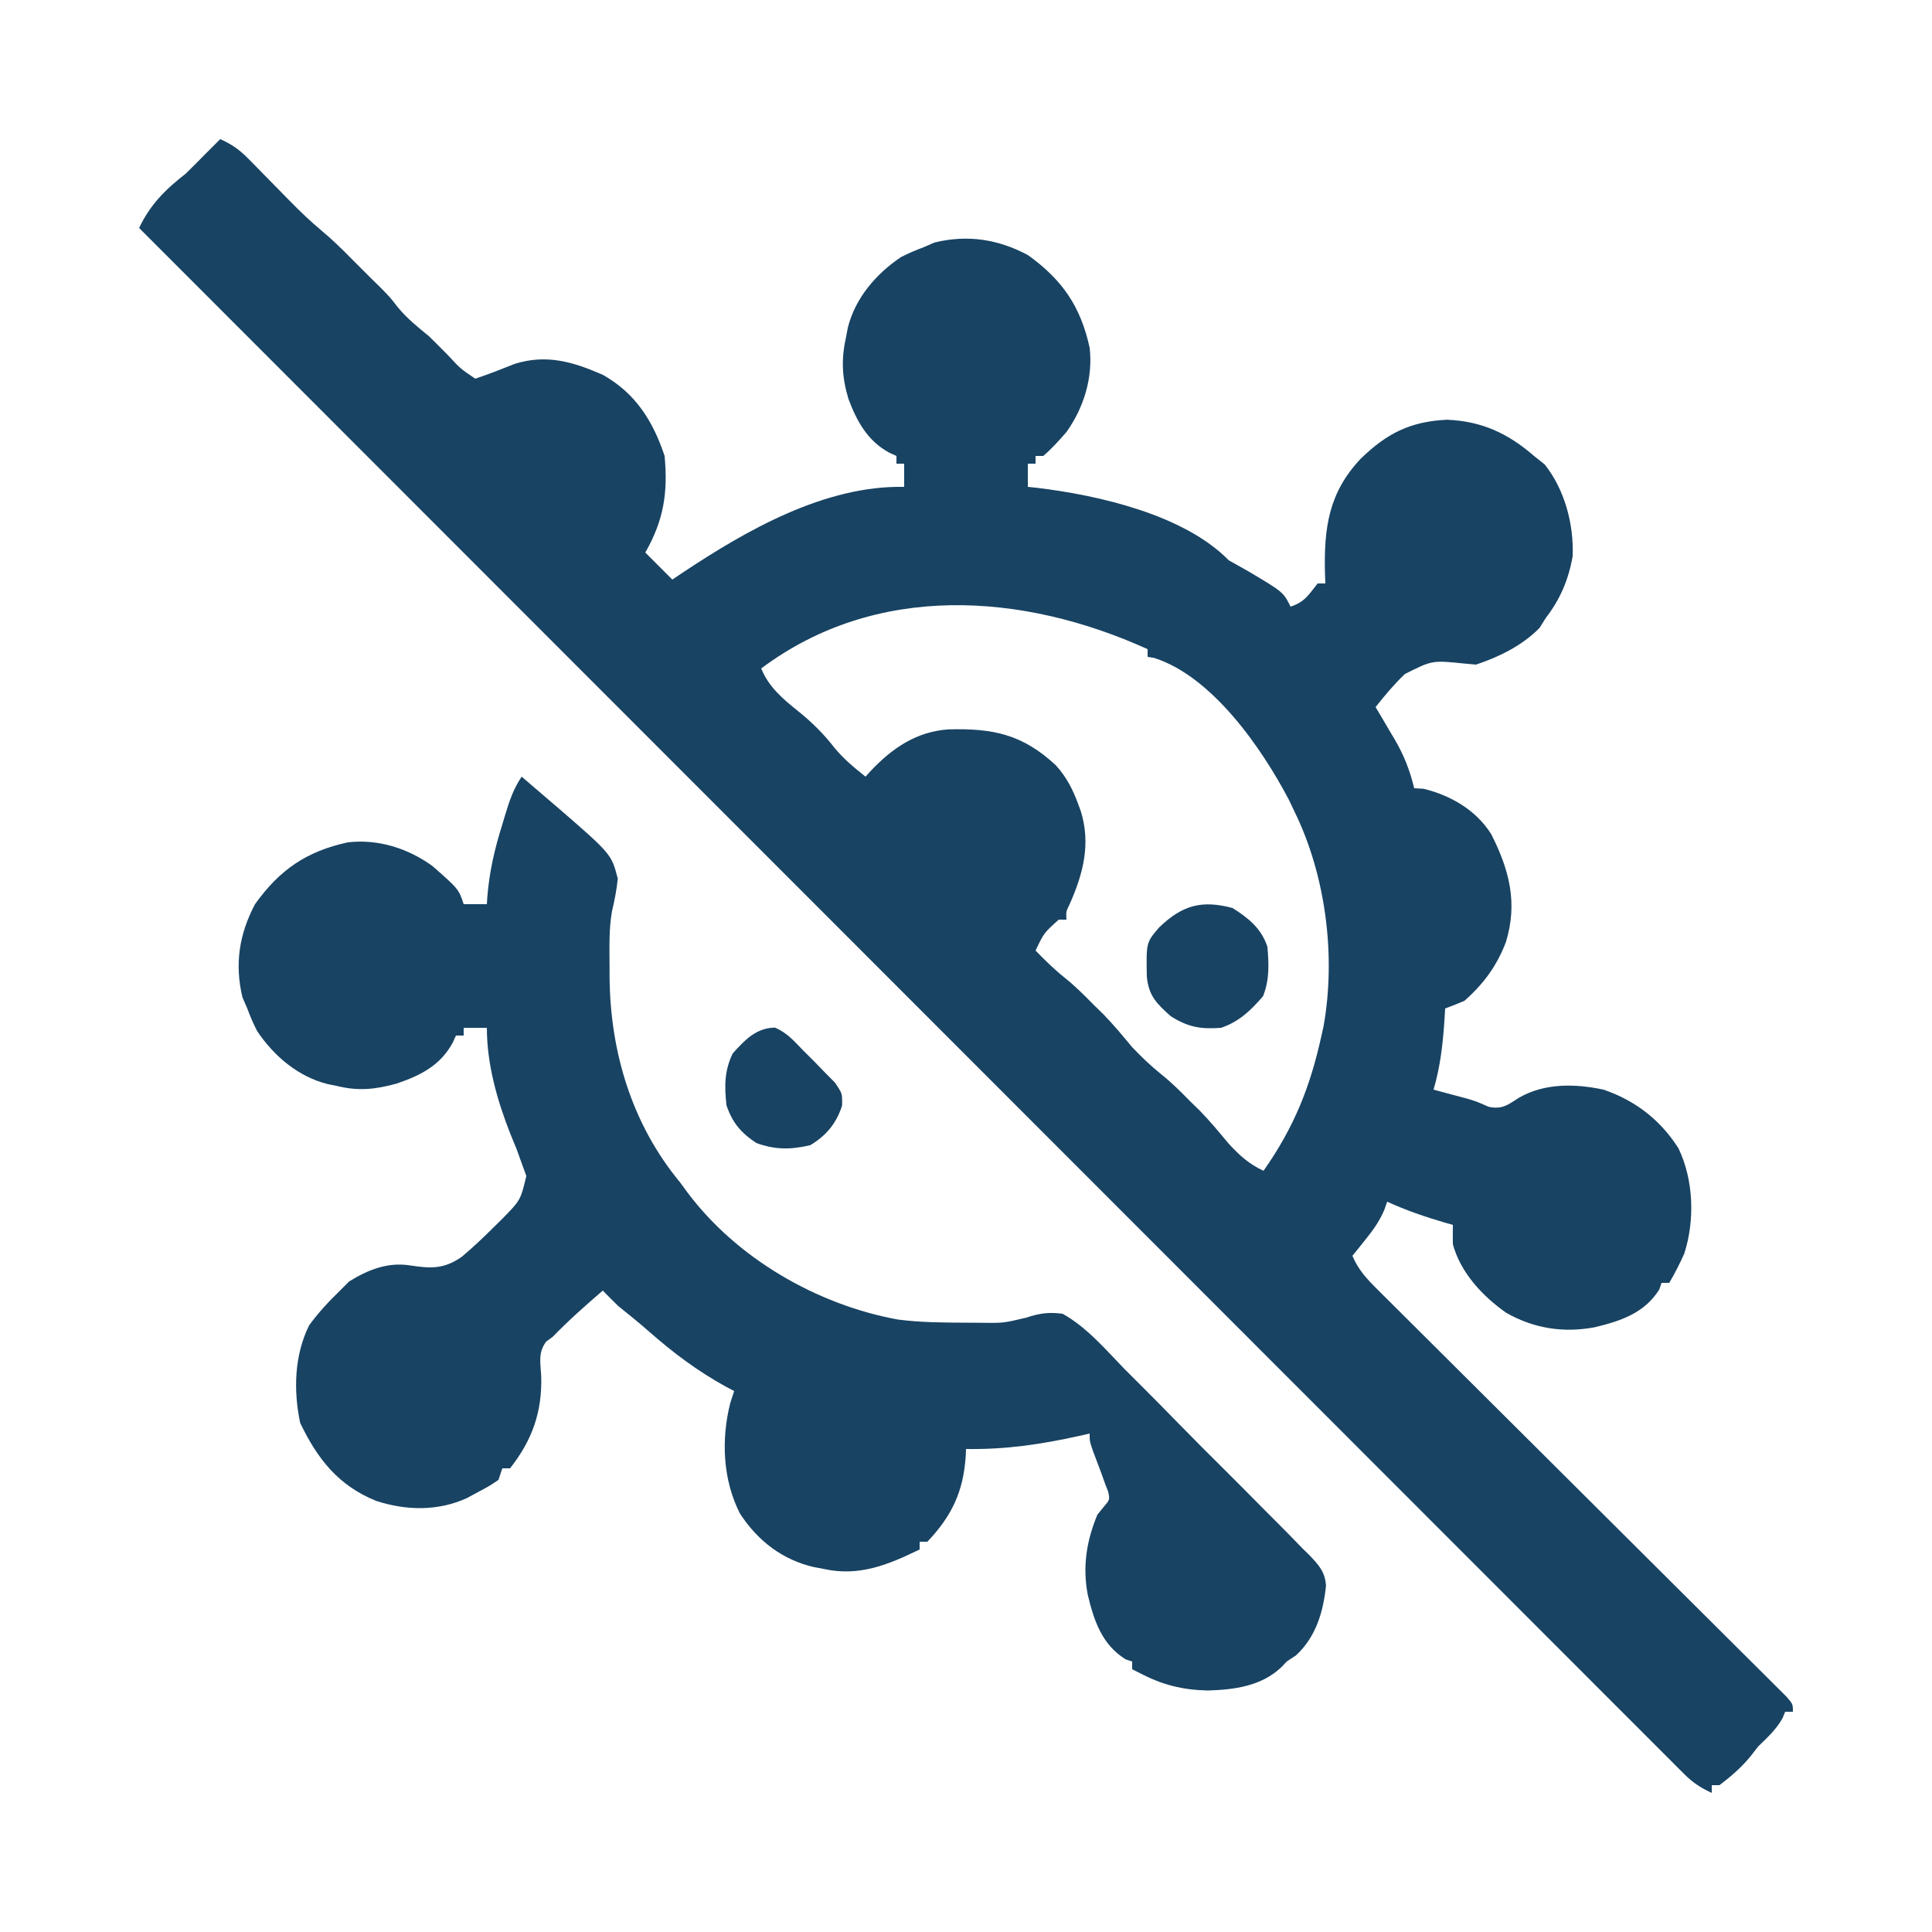 <?xml version="1.0" encoding="UTF-8"?>
<svg xmlns="http://www.w3.org/2000/svg" version="1.1" width="500" height="500">
  <path d="M0 0 C2.955 1.329 5.013 2.773 7.277 5.082 C8.172 5.986 8.172 5.986 9.084 6.908 C9.696 7.537 10.307 8.165 10.938 8.812 C11.545 9.429 12.153 10.046 12.779 10.682 C14.523 12.451 16.262 14.225 18 16 C20.607 18.643 23.147 21.123 26 23.5 C28.845 25.871 31.416 28.35 34 31 C34.825 31.825 35.65 32.65 36.5 33.5 C37.325 34.325 38.15 35.15 39 36 C39.846 36.825 40.691 37.65 41.562 38.5 C44 41 44 41 45.938 43.5 C48.349 46.423 51.067 48.606 54 51 C55.687 52.646 57.355 54.312 59 56 C62.181 59.432 62.181 59.432 66 62 C69.499 60.843 72.896 59.48 76.324 58.129 C84.527 55.61 91.366 57.66 99 61 C107.446 65.738 111.975 72.926 115 82 C115.881 91.56 114.771 98.651 110 107 C110.784 107.784 111.567 108.567 112.375 109.375 C113.917 110.917 115.458 112.458 117 114 C117.825 113.443 118.65 112.886 119.5 112.312 C136.134 101.251 156.403 89.603 177 90 C177 88.02 177 86.04 177 84 C176.34 84 175.68 84 175 84 C175 83.34 175 82.68 175 82 C174.402 81.729 173.804 81.459 173.188 81.18 C167.547 78.138 164.743 73.049 162.562 67.188 C160.837 61.422 160.696 56.844 162 51 C162.143 50.251 162.286 49.502 162.434 48.73 C164.365 41.123 169.698 34.891 176.156 30.551 C178.076 29.558 179.973 28.746 182 28 C182.949 27.587 183.898 27.175 184.875 26.75 C193.427 24.698 201.237 25.881 209 30 C217.926 36.39 222.67 43.321 225 54 C225.903 61.68 223.482 69.518 219.023 75.773 C217.099 77.992 215.23 80.088 213 82 C212.34 82 211.68 82 211 82 C211 82.66 211 83.32 211 84 C210.34 84 209.68 84 209 84 C209 85.98 209 87.96 209 90 C209.825 90.086 210.65 90.173 211.5 90.262 C227.401 92.196 249.408 97.196 261 109 C262.669 109.949 264.339 110.896 266.02 111.824 C275.111 117.222 275.111 117.222 277 121 C280.698 119.767 281.622 117.991 284 115 C284.66 115 285.32 115 286 115 C285.965 114.105 285.93 113.211 285.895 112.289 C285.632 100.57 286.859 91.513 295.129 82.742 C301.936 76.116 308.008 73.075 317.5 72.625 C326.497 73.006 333.283 76.155 340 82 C340.908 82.722 341.815 83.444 342.75 84.188 C347.947 90.684 350.339 99.717 350 108 C348.894 114.119 346.803 119.044 343 124 C342.484 124.825 341.969 125.65 341.438 126.5 C337.021 131.03 330.979 134.007 325 136 C323.948 135.905 322.896 135.809 321.812 135.711 C313.641 134.878 313.641 134.878 306.566 138.445 C303.798 141.103 301.36 143.978 299 147 C299.554 147.929 300.109 148.859 300.68 149.816 C301.412 151.065 302.144 152.314 302.875 153.562 C303.24 154.172 303.605 154.781 303.98 155.408 C306.382 159.535 307.865 163.359 309 168 C309.784 168.041 310.567 168.083 311.375 168.125 C318.43 169.828 325.091 173.689 328.973 179.961 C333.631 189.206 335.808 197.646 332.75 207.75 C330.436 213.891 326.931 218.67 322 223 C320.35 223.707 318.685 224.381 317 225 C316.951 225.846 316.902 226.691 316.852 227.562 C316.431 233.947 315.806 239.858 314 246 C314.724 246.193 315.449 246.387 316.195 246.586 C317.162 246.846 318.129 247.107 319.125 247.375 C320.133 247.642 321.141 247.909 322.18 248.184 C325 249 325 249 328.25 250.438 C331.768 251.157 333.174 249.985 336.098 248.098 C342.747 244.261 350.694 244.432 358 246 C366.221 248.821 372.714 253.83 377.383 261.176 C381.327 269.381 381.67 279.862 378.871 288.473 C377.694 291.072 376.455 293.547 375 296 C374.34 296 373.68 296 373 296 C372.814 296.557 372.629 297.114 372.438 297.688 C368.619 303.831 362.402 305.897 355.695 307.496 C347.63 309.004 339.972 307.83 332.797 303.746 C326.683 299.464 320.988 293.357 319 286 C318.975 284.334 318.972 282.666 319 281 C318.359 280.818 317.719 280.636 317.059 280.449 C311.856 278.937 306.929 277.25 302 275 C301.617 276.089 301.617 276.089 301.227 277.199 C299.932 280.155 298.395 282.306 296.375 284.812 C295.743 285.603 295.112 286.393 294.461 287.207 C293.979 287.799 293.497 288.39 293 289 C294.534 292.638 296.706 294.948 299.492 297.72 C300.181 298.409 300.181 298.409 300.884 299.112 C302.42 300.647 303.964 302.175 305.508 303.704 C306.612 304.804 307.716 305.905 308.819 307.006 C311.195 309.375 313.573 311.74 315.953 314.104 C319.714 317.838 323.468 321.579 327.22 325.322 C335.182 333.262 343.153 341.194 351.125 349.125 C359.737 357.693 368.348 366.263 376.95 374.843 C380.683 378.567 384.422 382.285 388.164 386.001 C390.486 388.307 392.803 390.618 395.12 392.93 C396.198 394.005 397.279 395.078 398.361 396.149 C399.832 397.607 401.298 399.07 402.762 400.534 C403.585 401.353 404.408 402.172 405.256 403.016 C407 405 407 405 407 407 C406.34 407 405.68 407 405 407 C404.66 407.835 404.66 407.835 404.312 408.688 C402.636 411.642 400.427 413.631 398 416 C397.361 416.825 396.721 417.65 396.062 418.5 C393.599 421.486 391.081 423.656 388 426 C387.34 426 386.68 426 386 426 C386 426.66 386 427.32 386 428 C383.17 426.711 381.114 425.364 378.919 423.168 C378.333 422.585 377.746 422.003 377.141 421.403 C376.505 420.762 375.869 420.121 375.214 419.46 C374.529 418.777 373.844 418.095 373.138 417.391 C370.827 415.086 368.523 412.773 366.22 410.46 C364.554 408.796 362.888 407.132 361.222 405.468 C357.114 401.364 353.01 397.255 348.908 393.144 C343.996 388.221 339.079 383.305 334.161 378.388 C325.084 369.314 316.012 360.236 306.943 351.155 C297.961 342.161 288.978 333.17 279.991 324.181 C279.433 323.622 278.874 323.064 278.299 322.488 C275.463 319.652 272.627 316.815 269.791 313.979 C249.696 293.879 229.606 273.776 209.518 253.669 C190.001 234.134 170.482 214.601 150.96 195.07 C150.359 194.468 149.757 193.867 149.137 193.247 C143.096 187.203 137.055 181.159 131.014 175.115 C118.707 162.803 106.4 150.49 94.093 138.178 C93.244 137.328 93.244 137.328 92.378 136.462 C54.581 98.646 16.79 60.824 -21 23 C-18.168 17 -14.178 13.013 -9 9 C-7.313 7.354 -5.645 5.688 -4 4 C-2.667 2.667 -1.333 1.333 0 0 Z M140 137 C141.949 141.785 145.532 144.825 149.5 148 C153.057 150.845 156.146 153.898 158.938 157.5 C161.377 160.457 164.003 162.616 167 165 C167.412 164.541 167.825 164.082 168.25 163.609 C173.853 157.656 180.111 153.335 188.477 152.762 C199.948 152.452 207.628 154.017 216.277 162.082 C218.989 165.101 220.605 168.21 222 172 C222.354 172.957 222.354 172.957 222.715 173.934 C225.325 182.411 223.353 190.068 219.84 197.969 C218.873 199.942 218.873 199.942 219 202 C218.34 202 217.68 202 217 202 C213.177 205.44 213.177 205.44 211 210 C213.411 212.48 215.797 214.838 218.5 217 C221.21 219.168 223.577 221.517 226 224 C226.825 224.804 227.65 225.609 228.5 226.438 C231.167 229.171 233.556 232.067 236 235 C238.401 237.521 240.782 239.825 243.5 242 C246.21 244.168 248.577 246.517 251 249 C251.825 249.804 252.65 250.609 253.5 251.438 C256.167 254.171 258.556 257.067 261 260 C263.871 263.081 266.202 265.233 270 267 C277.896 255.766 282.084 245.307 285 232 C285.177 231.206 285.354 230.412 285.537 229.594 C288.786 211.388 286.109 190.538 278 174 C277.537 173.028 277.074 172.056 276.598 171.055 C269.626 157.725 256.723 139.016 241.648 134.258 C241.104 134.173 240.56 134.088 240 134 C240 133.34 240 132.68 240 132 C207.647 117.338 169.779 114.685 140 137 Z " fill="#184363" transform="translate(57,36)"></path>
  <path d="M0 0 C2.341 1.992 4.672 3.993 7 6 C7.722 6.615 8.444 7.23 9.188 7.863 C23.226 20.025 23.226 20.025 24.879 26.379 C24.591 29.276 24.056 32 23.385 34.829 C22.56 39.48 22.733 44.228 22.75 48.938 C22.754 50.508 22.754 50.508 22.758 52.11 C22.976 71.444 28.588 89.995 41 105 C41.615 105.837 42.23 106.673 42.863 107.535 C55.655 124.67 76.46 136.688 97.402 140.5 C103.308 141.265 109.241 141.287 115.188 141.312 C116.268 141.318 117.348 141.324 118.461 141.329 C124.599 141.425 124.599 141.425 130.502 140.03 C134.028 138.875 136.296 138.521 140 139 C146.257 142.481 151.149 148.279 156.082 153.363 C157.59 154.871 159.099 156.377 160.611 157.881 C163.768 161.035 166.899 164.212 170.013 167.407 C174.003 171.5 178.045 175.537 182.106 179.559 C185.228 182.66 188.324 185.786 191.414 188.92 C192.895 190.418 194.384 191.91 195.879 193.394 C197.966 195.474 200.017 197.583 202.062 199.704 C202.993 200.614 202.993 200.614 203.942 201.543 C206.346 204.094 207.914 205.782 208.167 209.36 C207.476 216.175 205.549 222.637 200.438 227.375 C199.231 228.179 199.231 228.179 198 229 C197.542 229.483 197.085 229.967 196.613 230.465 C191.435 235.392 184.368 236.312 177.5 236.5 C170.938 236.334 165.792 235.036 160 232 C159.34 231.67 158.68 231.34 158 231 C158 230.34 158 229.68 158 229 C157.443 228.814 156.886 228.629 156.312 228.438 C150.169 224.619 148.103 218.402 146.504 211.695 C145.139 204.393 146.164 197.862 149 191 C149.55 190.325 150.101 189.649 150.668 188.953 C152.217 187.13 152.217 187.13 151.816 185.102 C151.547 184.408 151.278 183.715 151 183 C150.519 181.65 150.519 181.65 150.027 180.273 C149.299 178.336 148.57 176.398 147.84 174.461 C147 172 147 172 147 170 C146.094 170.205 145.188 170.41 144.254 170.621 C134.312 172.82 125.168 174.161 115 174 C114.974 174.629 114.948 175.258 114.922 175.906 C114.315 185.06 111.298 191.371 105 198 C104.34 198 103.68 198 103 198 C103 198.66 103 199.32 103 200 C94.751 204.017 87.231 207.105 78 205 C77.239 204.859 76.479 204.719 75.695 204.574 C67.486 202.694 61.136 197.791 56.52 190.738 C52.055 182.02 51.595 171.548 54 162.062 C54.33 161.052 54.66 160.041 55 159 C54.285 158.622 53.569 158.245 52.832 157.855 C45.436 153.77 39.234 149.113 32.91 143.551 C30.328 141.287 27.683 139.142 25 137 C23.649 135.685 22.309 134.357 21 133 C16.513 136.863 12.131 140.751 8 145 C7.459 145.396 6.917 145.791 6.359 146.199 C4.219 149.035 4.868 151.587 5.062 155.062 C5.353 164.355 2.75 171.717 -3 179 C-3.66 179 -4.32 179 -5 179 C-5.33 179.99 -5.66 180.98 -6 182 C-8.328 183.57 -8.328 183.57 -11.25 185.125 C-12.204 185.643 -13.158 186.161 -14.141 186.695 C-21.651 190.122 -29.86 189.961 -37.625 187.438 C-47.41 183.499 -52.879 176.539 -57.312 167.25 C-59.084 158.876 -58.838 149.766 -55 142 C-52.598 138.698 -49.93 135.837 -47 133 C-46.216 132.216 -45.432 131.433 -44.625 130.625 C-39.765 127.617 -34.663 125.583 -28.906 126.484 C-23.431 127.329 -20.074 127.443 -15.5 124.261 C-12.725 121.928 -10.134 119.494 -7.562 116.938 C-6.703 116.091 -5.843 115.245 -4.957 114.373 C-0.285 109.598 -0.285 109.598 1.215 103.344 C0.814 102.24 0.413 101.137 0 100 C-0.431 98.805 -0.861 97.61 -1.305 96.379 C-1.825 95.106 -2.349 93.833 -2.875 92.562 C-6.316 83.872 -9 74.418 -9 65 C-10.98 65 -12.96 65 -15 65 C-15 65.66 -15 66.32 -15 67 C-15.66 67 -16.32 67 -17 67 C-17.272 67.598 -17.544 68.196 -17.824 68.812 C-21.004 74.728 -26.177 77.342 -32.375 79.438 C-38.002 80.983 -42.354 81.414 -48 80 C-48.726 79.857 -49.451 79.714 -50.199 79.566 C-57.848 77.631 -64.082 72.342 -68.449 65.844 C-69.442 63.924 -70.254 62.027 -71 60 C-71.412 59.051 -71.825 58.102 -72.25 57.125 C-74.302 48.573 -73.119 40.763 -69 33 C-62.61 24.074 -55.679 19.33 -45 17 C-37.161 16.078 -29.36 18.545 -23.039 23.164 C-16.304 29.089 -16.304 29.089 -15 33 C-13.02 33 -11.04 33 -9 33 C-8.962 32.399 -8.924 31.798 -8.885 31.179 C-8.367 24.669 -7.014 18.782 -5.062 12.562 C-4.798 11.679 -4.533 10.795 -4.26 9.885 C-3.119 6.161 -2.18 3.27 0 0 Z " fill="#184363" transform="translate(135,201)"></path>
  <path d="M0 0 C4.139 2.629 7.43 5.291 9 10 C9.395 14.48 9.559 18.603 7.875 22.812 C4.756 26.451 1.629 29.457 -3 31 C-8.271 31.398 -11.517 30.827 -16 28 C-19.642 24.763 -21.764 22.676 -22.203 17.695 C-22.363 8.924 -22.363 8.924 -19 5 C-13.03 -0.726 -8.007 -2.149 0 0 Z " fill="#184363" transform="translate(319,235)"></path>
  <path d="M0 0 C3.236 1.411 4.984 3.527 7.438 6.062 C8.332 6.948 9.227 7.834 10.148 8.746 C11.028 9.655 11.907 10.564 12.812 11.5 C13.707 12.406 14.602 13.312 15.523 14.246 C17.438 17.062 17.438 17.062 17.367 20.207 C15.871 24.802 13.281 27.966 9.125 30.438 C4.046 31.619 0.033 31.646 -4.812 29.875 C-8.798 27.248 -11.052 24.593 -12.562 20.062 C-13.081 15.124 -13.114 11.209 -10.938 6.688 C-7.764 3.18 -4.942 0.121 0 0 Z " fill="#184363" transform="translate(200.562,265.938)"></path>
</svg>
